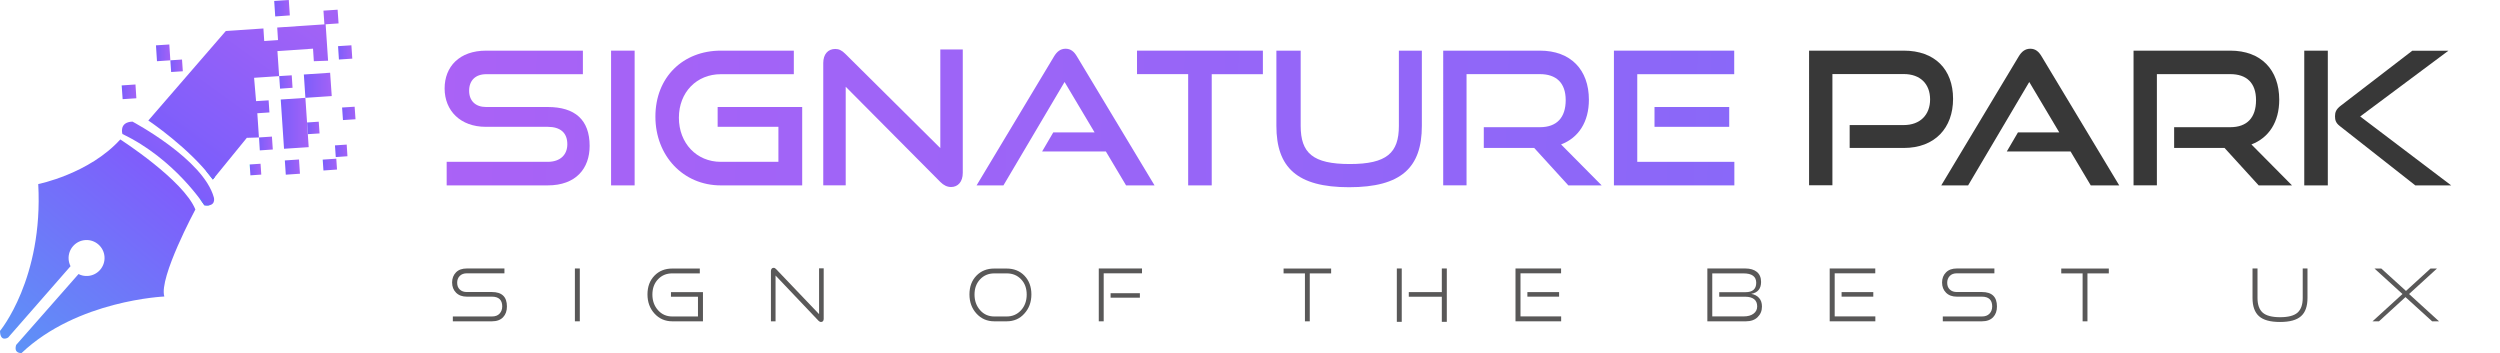 <?xml version="1.0" encoding="utf-8"?>
<!-- Generator: Adobe Illustrator 26.0.1, SVG Export Plug-In . SVG Version: 6.00 Build 0)  -->
<svg version="1.1" id="Layer_1" xmlns="http://www.w3.org/2000/svg" xmlns:xlink="http://www.w3.org/1999/xlink" x="0px" y="0px"
	 viewBox="0 0 340.63 48.1" style="enable-background:new 0 0 340.63 48.1;" xml:space="preserve">
<style type="text/css">
	.st0{fill:url(#SVGID_1_);}
	.st1{fill:url(#SVGID_00000052786337606673759170000007729815179254773688_);}
	.st2{fill:url(#SVGID_00000119807183762916351270000016074377011973656450_);}
	.st3{fill:url(#SVGID_00000138561472522434395240000008002694281660078502_);}
	.st4{fill:url(#SVGID_00000178171643340769931050000000494955548903064983_);}
	.st5{fill:url(#SVGID_00000065034241985933715910000015136905895158441605_);}
	.st6{fill:url(#SVGID_00000064339437528016805210000000460948530598495105_);}
	.st7{fill:url(#SVGID_00000144305688479085081360000016734141699233105288_);}
	.st8{fill:url(#SVGID_00000020396870048489292180000001880587351573885609_);}
	.st9{fill:#383838;}
	.st10{fill:#595858;}
	.st11{fill:url(#SVGID_00000116233526905407611310000016193288847798666684_);}
	.st12{fill:url(#SVGID_00000158741795200364963790000001404911619468054942_);}
	.st13{fill:url(#SVGID_00000161626252489811321070000018376505893192005006_);}
	.st14{fill:url(#SVGID_00000072264507588383865360000015864134470701849508_);}
	.st15{fill:url(#SVGID_00000095303198151541338750000009434580660232303284_);}
	.st16{fill:url(#SVGID_00000175323578392187270630000012439911645156375204_);}
	.st17{fill:url(#SVGID_00000019651267824939955270000009906485630485528737_);}
	.st18{fill:url(#SVGID_00000092451792659719084680000002865311785690536372_);}
	.st19{fill:url(#SVGID_00000011020932649728371140000001241920987169153160_);}
	.st20{fill:url(#SVGID_00000014615129814368007660000002595983813645104026_);}
	.st21{fill:url(#SVGID_00000029732758267395821280000012686268022745350309_);}
	.st22{fill:url(#SVGID_00000003088416119424254980000004411360189407593394_);}
	.st23{fill:url(#SVGID_00000096024678069447823410000002006913931703743916_);}
	.st24{fill:url(#SVGID_00000109752713669404700480000000199452064091317176_);}
	.st25{fill:url(#SVGID_00000015344575020383682820000006611309867948442299_);}
	.st26{fill:url(#SVGID_00000088107756542151155200000003380099306142462094_);}
	.st27{fill:url(#SVGID_00000168810013076394010750000009731613289705705407_);}
	.st28{fill:url(#SVGID_00000105389903112019369280000014848813261987333564_);}
	.st29{fill:#7C5EFB;}
</style>
<g>
	<g>
		<g>
			<g>
				<linearGradient id="SVGID_1_" gradientUnits="userSpaceOnUse" x1="340.213" y1="24.916" x2="59.061" y2="15.713">
					<stop  offset="0" style="stop-color:#776BFA"/>
					<stop  offset="1" style="stop-color:#AA62F6"/>
				</linearGradient>
				<path class="st0" d="M60.86,25.26v-3.21h13.76c1.72,0,2.68-0.96,2.68-2.4c0-1.57-0.96-2.37-2.68-2.37h-8.43
					c-3.46,0-5.61-2.2-5.61-5.23c0-2.95,1.99-5.15,5.66-5.15h13.18v3.21H66.24c-1.46,0-2.32,0.86-2.32,2.25
					c0,1.39,0.88,2.22,2.3,2.22h8.41c3.71,0,5.71,1.74,5.71,5.3c0,3.08-1.87,5.38-5.71,5.38H60.86z"/>
				
					<linearGradient id="SVGID_00000072973617640653278490000003930097595404259743_" gradientUnits="userSpaceOnUse" x1="340.229" y1="24.434" x2="59.077" y2="15.232">
					<stop  offset="0" style="stop-color:#776BFA"/>
					<stop  offset="1" style="stop-color:#AA62F6"/>
				</linearGradient>
				<path style="fill:url(#SVGID_00000072973617640653278490000003930097595404259743_);" d="M83.26,25.26V6.9h3.21v18.36H83.26z"/>
				
					<linearGradient id="SVGID_00000018954195249244985190000017043702502837120697_" gradientUnits="userSpaceOnUse" x1="340.249" y1="23.838" x2="59.096" y2="14.635">
					<stop  offset="0" style="stop-color:#776BFA"/>
					<stop  offset="1" style="stop-color:#AA62F6"/>
				</linearGradient>
				<path style="fill:url(#SVGID_00000018954195249244985190000017043702502837120697_);" d="M98.21,25.26
					c-5.13,0-8.91-4.04-8.91-9.37c0-5.4,3.79-8.99,8.91-8.99h9.95v3.21h-9.95c-3.28,0-5.71,2.45-5.71,5.93
					c0,3.46,2.4,6.01,5.71,6.01h7.85v-4.77h-8.28v-2.7h11.52v10.68H98.21z"/>
				
					<linearGradient id="SVGID_00000131334776217199650300000010196712466787247011_" gradientUnits="userSpaceOnUse" x1="340.271" y1="23.155" x2="59.119" y2="13.952">
					<stop  offset="0" style="stop-color:#776BFA"/>
					<stop  offset="1" style="stop-color:#AA62F6"/>
				</linearGradient>
				<path style="fill:url(#SVGID_00000131334776217199650300000010196712466787247011_);" d="M115.23,11.82v13.43h-3.06V8.59
					c0-1.19,0.63-1.92,1.64-1.92c0.48,0,0.88,0.18,1.36,0.66l12.95,12.85V6.74h3.06v16.82c0,1.21-0.66,1.92-1.59,1.92
					c-0.53,0-1.01-0.23-1.46-0.68L115.23,11.82z"/>
				
					<linearGradient id="SVGID_00000047056114486593121650000003276362486408632484_" gradientUnits="userSpaceOnUse" x1="340.291" y1="22.534" x2="59.139" y2="13.331">
					<stop  offset="0" style="stop-color:#776BFA"/>
					<stop  offset="1" style="stop-color:#AA62F6"/>
				</linearGradient>
				<path style="fill:url(#SVGID_00000047056114486593121650000003276362486408632484_);" d="M153.43,25.26l-2.75-4.62h-8.69
					l1.52-2.6h5.63l-4.09-6.87l-8.33,14.09h-3.66l10.56-17.58c0.38-0.63,0.86-1.04,1.57-1.04c0.71,0,1.16,0.4,1.54,1.04l10.58,17.58
					H153.43z"/>
				
					<linearGradient id="SVGID_00000134208777019057701780000013486721851434149793_" gradientUnits="userSpaceOnUse" x1="340.317" y1="21.749" x2="59.165" y2="12.547">
					<stop  offset="0" style="stop-color:#776BFA"/>
					<stop  offset="1" style="stop-color:#AA62F6"/>
				</linearGradient>
				<path style="fill:url(#SVGID_00000134208777019057701780000013486721851434149793_);" d="M161.89,25.26V10.1h-6.97V6.9h17.15
					v3.21h-6.97v15.15H161.89z"/>
				
					<linearGradient id="SVGID_00000168801867199637357550000002542504059652232363_" gradientUnits="userSpaceOnUse" x1="340.336" y1="21.17" x2="59.184" y2="11.967">
					<stop  offset="0" style="stop-color:#776BFA"/>
					<stop  offset="1" style="stop-color:#AA62F6"/>
				</linearGradient>
				<path style="fill:url(#SVGID_00000168801867199637357550000002542504059652232363_);" d="M190.6,6.9h3.13v10.25
					c0,5.68-2.8,8.36-9.92,8.36c-7.07,0-9.9-2.68-9.9-8.36V6.9h3.31v10.25c0,3.69,1.64,5.2,6.69,5.2c5.05,0,6.69-1.52,6.69-5.2V6.9z
					"/>
				
					<linearGradient id="SVGID_00000060732405095679691760000015067210892937313195_" gradientUnits="userSpaceOnUse" x1="340.356" y1="20.561" x2="59.204" y2="11.359">
					<stop  offset="0" style="stop-color:#776BFA"/>
					<stop  offset="1" style="stop-color:#AA62F6"/>
				</linearGradient>
				<path style="fill:url(#SVGID_00000060732405095679691760000015067210892937313195_);" d="M213.69,25.26l-4.65-5.1h-6.87v-2.83
					h7.65c2.3,0,3.51-1.31,3.51-3.69c0-2.37-1.31-3.54-3.51-3.54h-10v15.15h-3.18V6.9h13.18c4.19,0,6.67,2.6,6.67,6.69
					c0,3.03-1.41,5.18-3.79,6.09l5.53,5.58H213.69z"/>
				
					<linearGradient id="SVGID_00000047740751009464965660000009591591491048933567_" gradientUnits="userSpaceOnUse" x1="340.382" y1="19.751" x2="59.23" y2="10.549">
					<stop  offset="0" style="stop-color:#776BFA"/>
					<stop  offset="1" style="stop-color:#AA62F6"/>
				</linearGradient>
				<path style="fill:url(#SVGID_00000047740751009464965660000009591591491048933567_);" d="M219.9,25.26V6.9h16.39v3.21h-13.21
					v11.94h13.23v3.21H219.9z M225.43,17.28v-2.7h10.18v2.7H225.43z"/>
			</g>
			<g>
				<path class="st9" d="M252.02,20.15v-3.11h7.37c2.25,0,3.59-1.41,3.59-3.49c0-2.12-1.34-3.46-3.59-3.46h-9.72v15.15h-3.18V6.9
					h12.9c4.24,0,6.72,2.55,6.72,6.57c0,3.96-2.47,6.69-6.72,6.69H252.02z"/>
				<path class="st9" d="M284.87,25.26l-2.75-4.62h-8.69l1.52-2.6h5.63l-4.09-6.87l-8.33,14.09h-3.66l10.56-17.58
					c0.38-0.63,0.86-1.04,1.57-1.04c0.71,0,1.16,0.4,1.54,1.04l10.58,17.58H284.87z"/>
				<path class="st9" d="M307.75,25.26l-4.65-5.1h-6.87v-2.83h7.65c2.3,0,3.51-1.31,3.51-3.69c0-2.37-1.31-3.54-3.51-3.54h-10v15.15
					h-3.18V6.9h13.18c4.19,0,6.67,2.6,6.67,6.69c0,3.03-1.41,5.18-3.79,6.09l5.53,5.58H307.75z"/>
				<path class="st9" d="M313.96,25.26V6.9h3.21v18.36H313.96z M329.09,25.26l-10.28-8.08c-0.56-0.43-0.66-0.83-0.66-1.34
					c0-0.56,0.15-0.96,0.81-1.46l9.72-7.47h4.92l-12.02,8.96l12.4,9.39H329.09z"/>
			</g>
		</g>
		<g>
			<path class="st10" d="M67.02,43.78H61.7v-0.66h5.32c0.45,0,0.8-0.12,1.04-0.38s0.37-0.58,0.37-0.99c0-0.88-0.47-1.33-1.41-1.33
				H63.6c-0.61,0-1.1-0.18-1.46-0.54c-0.36-0.36-0.54-0.82-0.54-1.39c0-0.56,0.18-1.02,0.53-1.38s0.85-0.53,1.49-0.53h5.11v0.66
				h-5.11c-0.42,0-0.74,0.12-0.98,0.36s-0.35,0.55-0.35,0.93c0,0.39,0.12,0.7,0.36,0.92c0.24,0.23,0.56,0.34,0.96,0.34h3.42
				c1.36,0,2.04,0.66,2.04,1.97c0,0.6-0.17,1.09-0.52,1.46C68.19,43.6,67.68,43.78,67.02,43.78z"/>
			<path class="st10" d="M79,43.78h-0.67v-7.2H79V43.78z"/>
			<path class="st10" d="M95.79,43.78h-4.19c-0.97,0-1.78-0.35-2.42-1.05c-0.64-0.7-0.96-1.57-0.96-2.62c0-1.05,0.32-1.9,0.95-2.55
				c0.63-0.65,1.44-0.97,2.42-0.97h3.76v0.66h-3.76c-0.79,0-1.43,0.27-1.94,0.81c-0.51,0.54-0.76,1.23-0.76,2.08
				s0.26,1.56,0.77,2.13c0.51,0.57,1.16,0.85,1.93,0.85h3.51v-2.69h-3.68V39.8h4.36V43.78z"/>
			<path class="st10" d="M111.52,43.7l-5.85-6.16v6.24h-0.63v-6.85c0-0.13,0.03-0.24,0.1-0.32c0.07-0.08,0.15-0.12,0.27-0.12
				s0.22,0.06,0.33,0.17l5.86,6.14v-6.24h0.63v6.89c0,0.13-0.03,0.23-0.1,0.31c-0.07,0.07-0.15,0.11-0.26,0.11
				C111.75,43.87,111.63,43.81,111.52,43.7z"/>
			<path class="st10" d="M137.16,43.78h-1.69c-0.97,0-1.78-0.35-2.42-1.05c-0.64-0.7-0.96-1.57-0.96-2.62c0-1.05,0.32-1.9,0.95-2.55
				c0.63-0.65,1.44-0.97,2.42-0.97h1.69c1,0,1.82,0.33,2.44,0.98s0.94,1.5,0.94,2.54c0,1.05-0.32,1.92-0.96,2.62
				C138.95,43.43,138.14,43.78,137.16,43.78z M135.47,43.12h1.69c0.79,0,1.44-0.28,1.96-0.85c0.51-0.56,0.77-1.28,0.77-2.13
				c0-0.85-0.25-1.55-0.76-2.08c-0.51-0.54-1.16-0.81-1.96-0.81h-1.69c-0.79,0-1.43,0.27-1.94,0.81c-0.51,0.54-0.76,1.23-0.76,2.08
				s0.26,1.56,0.77,2.13C134.04,42.83,134.69,43.12,135.47,43.12z"/>
			<path class="st10" d="M150.38,43.78h-0.67v-7.2h5.89v0.66h-5.22V43.78z M155.31,40.56h-3.99v-0.61h3.99V40.56z"/>
			<path class="st10" d="M178.46,43.78h-0.66v-6.53h-2.91v-0.66h6.48v0.66h-2.91V43.78z"/>
			<path class="st10" d="M190.99,43.85h-0.67v-7.27h0.67V43.85z M197.13,43.85h-0.68v-3.42h-4.5V39.8h4.5v-3.22h0.68V43.85z"/>
			<path class="st10" d="M212.71,43.78h-6.22v-7.2h6.21v0.66h-5.53v5.87h5.54V43.78z M212.43,40.42h-4.32V39.8h4.32V40.42z"/>
			<path class="st10" d="M237.88,43.78h-5.25v-7.2h5.17c0.67,0,1.2,0.16,1.58,0.47c0.38,0.32,0.57,0.77,0.57,1.36
				c0,0.93-0.45,1.47-1.35,1.63c0.45,0.07,0.81,0.26,1.07,0.55c0.27,0.29,0.4,0.69,0.4,1.18c0,0.58-0.2,1.06-0.59,1.44
				C239.1,43.59,238.56,43.78,237.88,43.78z M237.81,40.43h-3.56v-0.62h3.58c0.97,0,1.46-0.43,1.46-1.28c0-0.85-0.58-1.28-1.73-1.28
				h-4.26v5.86h4.29c0.55,0,1-0.12,1.33-0.37c0.33-0.24,0.5-0.57,0.5-0.99c0-0.44-0.14-0.77-0.42-0.99
				C238.72,40.55,238.33,40.43,237.81,40.43z"/>
			<path class="st10" d="M255.52,43.78h-6.22v-7.2h6.21v0.66h-5.53v5.87h5.54V43.78z M255.24,40.42h-4.32V39.8h4.32V40.42z"/>
			<path class="st10" d="M270.03,43.78h-5.32v-0.66h5.32c0.45,0,0.79-0.12,1.04-0.38c0.24-0.25,0.37-0.58,0.37-0.99
				c0-0.88-0.47-1.33-1.41-1.33h-3.42c-0.61,0-1.1-0.18-1.46-0.54c-0.36-0.36-0.54-0.82-0.54-1.39c0-0.56,0.18-1.02,0.54-1.38
				s0.85-0.53,1.48-0.53h5.11v0.66h-5.11c-0.42,0-0.74,0.12-0.97,0.36s-0.35,0.55-0.35,0.93c0,0.39,0.12,0.7,0.36,0.92
				c0.24,0.23,0.56,0.34,0.96,0.34h3.42c1.36,0,2.04,0.66,2.04,1.97c0,0.6-0.17,1.09-0.52,1.46C271.2,43.6,270.7,43.78,270.03,43.78
				z"/>
			<path class="st10" d="M284.42,43.78h-0.66v-6.53h-2.91v-0.66h6.48v0.66h-2.91V43.78z"/>
			<path class="st10" d="M313.75,40.6v-4.02h0.65v4.02c0,1.13-0.29,1.96-0.88,2.48c-0.59,0.53-1.54,0.79-2.87,0.79
				c-1.32,0-2.27-0.26-2.86-0.79c-0.59-0.53-0.88-1.36-0.88-2.48v-4.02h0.68v4.02c0,0.92,0.24,1.58,0.71,2
				c0.47,0.41,1.26,0.62,2.37,0.62c1.11,0,1.9-0.21,2.37-0.62C313.51,42.18,313.75,41.52,313.75,40.6z"/>
			<path class="st10" d="M332.32,43.78h-0.94l-3.63-3.3l-3.61,3.3h-0.88l4.08-3.72l-3.81-3.47h0.93l3.36,3.05l3.34-3.05h0.88
				l-3.8,3.47L332.32,43.78z"/>
		</g>
	</g>
	<g>
		<g>
			
				<linearGradient id="SVGID_00000161590029141162583510000006440979296087955370_" gradientUnits="userSpaceOnUse" x1="1.744" y1="47.512" x2="21.201" y2="23.669">
				<stop  offset="0" style="stop-color:#10B1E8"/>
				<stop  offset="0" style="stop-color:#5D92F7"/>
				<stop  offset="1" style="stop-color:#7F5EFB"/>
			</linearGradient>
			<path style="fill:url(#SVGID_00000161590029141162583510000006440979296087955370_);" d="M16.39,19
				c-4.26,4.7-11.18,6.08-11.18,6.08C5.92,37.99,0,45.09,0,45.09c0.03,1.6,1.11,0.9,1.11,0.9l8.5-9.72
				c-0.14-0.29-0.24-0.61-0.26-0.95c-0.09-1.35,0.93-2.52,2.28-2.61c1.35-0.09,2.52,0.93,2.61,2.28c0.09,1.35-0.93,2.52-2.28,2.61
				c-0.45,0.03-0.88-0.06-1.26-0.26L2.2,47c-0.37,1.22,0.74,1.1,0.74,1.1c7.6-7.21,19.45-7.7,19.45-7.7
				c-0.78-2.54,4.23-11.86,4.23-11.86C24.99,24.52,16.39,19,16.39,19z"/>
			<g>
				
					<linearGradient id="SVGID_00000134223000162459030990000007327559271679944124_" gradientUnits="userSpaceOnUse" x1="25.757" y1="21.609" x2="40.948" y2="0.609">
					<stop  offset="0" style="stop-color:#10B1E8"/>
					<stop  offset="0" style="stop-color:#7C5EFB"/>
					<stop  offset="1" style="stop-color:#A362F6"/>
				</linearGradient>
				<path style="fill:url(#SVGID_00000134223000162459030990000007327559271679944124_);" d="M42.65,6.63l0.11,1.71l1.94-0.07
					l-0.33-4.96l1.76-0.12l-0.13-1.87l-1.93,0.13l0.13,1.87l-6.43,0.43l0.11,1.71l-1.88,0.13l-0.11-1.71l-5.12,0.34l-10.56,12.2
					c0,0,5.6,3.74,8.79,8.04l4.63-5.68l1.65-0.05l-0.22-3.3l1.65-0.11l-0.11-1.65l-1.71,0.11l-0.27-3.18l3.41-0.23l-0.23-3.41
					L42.65,6.63z"/>
				
					<linearGradient id="SVGID_00000050662999828854668550000018308995807146317725_" gradientUnits="userSpaceOnUse" x1="22.052" y1="23.721" x2="28.95" y2="13.22">
					<stop  offset="0" style="stop-color:#10B1E8"/>
					<stop  offset="0" style="stop-color:#7C5EFB"/>
					<stop  offset="1" style="stop-color:#A362F6"/>
				</linearGradient>
				<path style="fill:url(#SVGID_00000050662999828854668550000018308995807146317725_);" d="M18.05,16.57
					c-1.88,0.07-1.37,1.69-1.37,1.69c7.14,3.41,11.16,9.71,11.16,9.71c1.67,0.23,1.3-1.06,1.3-1.06
					C27.71,21.69,18.05,16.57,18.05,16.57z"/>
				
					<linearGradient id="SVGID_00000024710509805288171970000014853868307347312819_" gradientUnits="userSpaceOnUse" x1="37.357" y1="1.118" x2="39.489" y2="1.118">
					<stop  offset="0" style="stop-color:#10B1E8"/>
					<stop  offset="0" style="stop-color:#7C5EFB"/>
					<stop  offset="1" style="stop-color:#A362F6"/>
				</linearGradient>
				<polygon style="fill:url(#SVGID_00000024710509805288171970000014853868307347312819_);" points="39.49,2.1 39.35,0 37.36,0.13 
					37.5,2.24 				"/>
				
					<linearGradient id="SVGID_00000053520207375208294060000003910636773794617522_" gradientUnits="userSpaceOnUse" x1="21.246" y1="7.2" x2="23.211" y2="7.2">
					<stop  offset="0" style="stop-color:#10B1E8"/>
					<stop  offset="0" style="stop-color:#7C5EFB"/>
					<stop  offset="1" style="stop-color:#A362F6"/>
				</linearGradient>
				<polygon style="fill:url(#SVGID_00000053520207375208294060000003910636773794617522_);" points="23.21,8.22 23.07,6.06 
					21.25,6.18 21.39,8.34 				"/>
				
					<linearGradient id="SVGID_00000119819861468502701830000016798845832739947178_" gradientUnits="userSpaceOnUse" x1="23.211" y1="8.963" x2="24.91" y2="8.963">
					<stop  offset="0" style="stop-color:#10B1E8"/>
					<stop  offset="0" style="stop-color:#7C5EFB"/>
					<stop  offset="1" style="stop-color:#A362F6"/>
				</linearGradient>
				<polygon style="fill:url(#SVGID_00000119819861468502701830000016798845832739947178_);" points="24.91,9.71 24.8,8.11 
					23.21,8.22 23.32,9.81 				"/>
				
					<linearGradient id="SVGID_00000021090277349222006160000014151308048502102176_" gradientUnits="userSpaceOnUse" x1="46.055" y1="7.142" x2="47.998" y2="7.142">
					<stop  offset="0" style="stop-color:#10B1E8"/>
					<stop  offset="0" style="stop-color:#7C5EFB"/>
					<stop  offset="1" style="stop-color:#A362F6"/>
				</linearGradient>
				<polygon style="fill:url(#SVGID_00000021090277349222006160000014151308048502102176_);" points="46.18,8.11 48,7.99 
					47.88,6.17 46.06,6.29 				"/>
				
					<linearGradient id="SVGID_00000052785238000791513640000018184566541568672426_" gradientUnits="userSpaceOnUse" x1="38.042" y1="11.168" x2="39.863" y2="11.168">
					<stop  offset="0" style="stop-color:#10B1E8"/>
					<stop  offset="0" style="stop-color:#7C5EFB"/>
					<stop  offset="1" style="stop-color:#A362F6"/>
				</linearGradient>
				<polygon style="fill:url(#SVGID_00000052785238000791513640000018184566541568672426_);" points="39.75,10.26 38.04,10.37 
					38.16,12.08 39.86,11.96 				"/>
				
					<linearGradient id="SVGID_00000122710427925508503010000008840371928555932082_" gradientUnits="userSpaceOnUse" x1="41.398" y1="11.62" x2="45.196" y2="11.62">
					<stop  offset="0" style="stop-color:#10B1E8"/>
					<stop  offset="0" style="stop-color:#7C5EFB"/>
					<stop  offset="1" style="stop-color:#A362F6"/>
				</linearGradient>
				<polygon style="fill:url(#SVGID_00000122710427925508503010000008840371928555932082_);" points="44.98,9.91 41.4,10.15 
					41.61,13.33 45.2,13.09 				"/>
				
					<linearGradient id="SVGID_00000025423062740728746680000014946027627197190048_" gradientUnits="userSpaceOnUse" x1="38.255" y1="16.802" x2="42.06" y2="16.802">
					<stop  offset="0" style="stop-color:#10B1E8"/>
					<stop  offset="0" style="stop-color:#7C5EFB"/>
					<stop  offset="1" style="stop-color:#A362F6"/>
				</linearGradient>
				<polygon style="fill:url(#SVGID_00000025423062740728746680000014946027627197190048_);" points="38.25,13.56 38.7,20.27 
					42.06,20.05 41.61,13.33 				"/>
				
					<linearGradient id="SVGID_00000064316405792717188890000011179686386541380521_" gradientUnits="userSpaceOnUse" x1="46.614" y1="15.451" x2="48.437" y2="15.451">
					<stop  offset="0" style="stop-color:#10B1E8"/>
					<stop  offset="0" style="stop-color:#7C5EFB"/>
					<stop  offset="1" style="stop-color:#A362F6"/>
				</linearGradient>
				<polygon style="fill:url(#SVGID_00000064316405792717188890000011179686386541380521_);" points="46.73,16.36 48.44,16.25 
					48.32,14.54 46.61,14.65 				"/>
				
					<linearGradient id="SVGID_00000107577217961826043430000010085081024363100068_" gradientUnits="userSpaceOnUse" x1="45.645" y1="20.55" x2="47.344" y2="20.55">
					<stop  offset="0" style="stop-color:#10B1E8"/>
					<stop  offset="0" style="stop-color:#7C5EFB"/>
					<stop  offset="1" style="stop-color:#A362F6"/>
				</linearGradient>
				<polygon style="fill:url(#SVGID_00000107577217961826043430000010085081024363100068_);" points="45.64,19.81 45.75,21.4 
					47.34,21.29 47.24,19.7 				"/>
				
					<linearGradient id="SVGID_00000044868088932016818320000012268929960221923515_" gradientUnits="userSpaceOnUse" x1="43.974" y1="22.425" x2="45.922" y2="22.425">
					<stop  offset="0" style="stop-color:#10B1E8"/>
					<stop  offset="0" style="stop-color:#7C5EFB"/>
					<stop  offset="1" style="stop-color:#A362F6"/>
				</linearGradient>
				<polygon style="fill:url(#SVGID_00000044868088932016818320000012268929960221923515_);" points="43.97,21.75 44.07,23.23 
					45.92,23.1 45.82,21.62 				"/>
				
					<linearGradient id="SVGID_00000013175689084017589120000001152685257690091695_" gradientUnits="userSpaceOnUse" x1="38.81" y1="22.767" x2="40.874" y2="22.767">
					<stop  offset="0" style="stop-color:#10B1E8"/>
					<stop  offset="0" style="stop-color:#7C5EFB"/>
					<stop  offset="1" style="stop-color:#A362F6"/>
				</linearGradient>
				<polygon style="fill:url(#SVGID_00000013175689084017589120000001152685257690091695_);" points="38.81,21.86 38.94,23.8 
					40.87,23.67 40.74,21.73 				"/>
				
					<linearGradient id="SVGID_00000079471082494245630850000009933152921576783273_" gradientUnits="userSpaceOnUse" x1="35.286" y1="19.551" x2="37.167" y2="19.551">
					<stop  offset="0" style="stop-color:#10B1E8"/>
					<stop  offset="0" style="stop-color:#7C5EFB"/>
					<stop  offset="1" style="stop-color:#A362F6"/>
				</linearGradient>
				<polygon style="fill:url(#SVGID_00000079471082494245630850000009933152921576783273_);" points="37.17,20.37 37.05,18.61 
					35.29,18.73 35.4,20.49 				"/>
				
					<linearGradient id="SVGID_00000174578096706702180560000014636992714925553827_" gradientUnits="userSpaceOnUse" x1="34.018" y1="23.103" x2="35.596" y2="23.103">
					<stop  offset="0" style="stop-color:#10B1E8"/>
					<stop  offset="0" style="stop-color:#7C5EFB"/>
					<stop  offset="1" style="stop-color:#A362F6"/>
				</linearGradient>
				<polygon style="fill:url(#SVGID_00000174578096706702180560000014636992714925553827_);" points="34.02,22.41 34.12,23.89 
					35.6,23.79 35.5,22.31 				"/>
				
					<linearGradient id="SVGID_00000132089272407265978460000014270482537465942158_" gradientUnits="userSpaceOnUse" x1="41.836" y1="17.433" x2="43.535" y2="17.433">
					<stop  offset="0" style="stop-color:#10B1E8"/>
					<stop  offset="0" style="stop-color:#7C5EFB"/>
					<stop  offset="1" style="stop-color:#A362F6"/>
				</linearGradient>
				<polygon style="fill:url(#SVGID_00000132089272407265978460000014270482537465942158_);" points="41.84,16.69 41.94,18.28 
					43.54,18.18 43.43,16.58 				"/>
				
					<linearGradient id="SVGID_00000183970227041945364790000016844460515962570636_" gradientUnits="userSpaceOnUse" x1="16.582" y1="12.511" x2="18.585" y2="12.511">
					<stop  offset="0" style="stop-color:#10B1E8"/>
					<stop  offset="0" style="stop-color:#7C5EFB"/>
					<stop  offset="1" style="stop-color:#A362F6"/>
				</linearGradient>
				<polygon style="fill:url(#SVGID_00000183970227041945364790000016844460515962570636_);" points="18.58,13.39 18.47,11.68 
					18.46,11.51 16.58,11.64 16.71,13.51 				"/>
			</g>
		</g>
		<path class="st29" d="M27.27,27.14l1.26,0.83c0,0-0.26,0.06-0.68,0L27.27,27.14z"/>
		<polygon class="st29" points="28.03,23.25 29.27,24.14 29,24.46 		"/>
	</g>
</g>
</svg>
